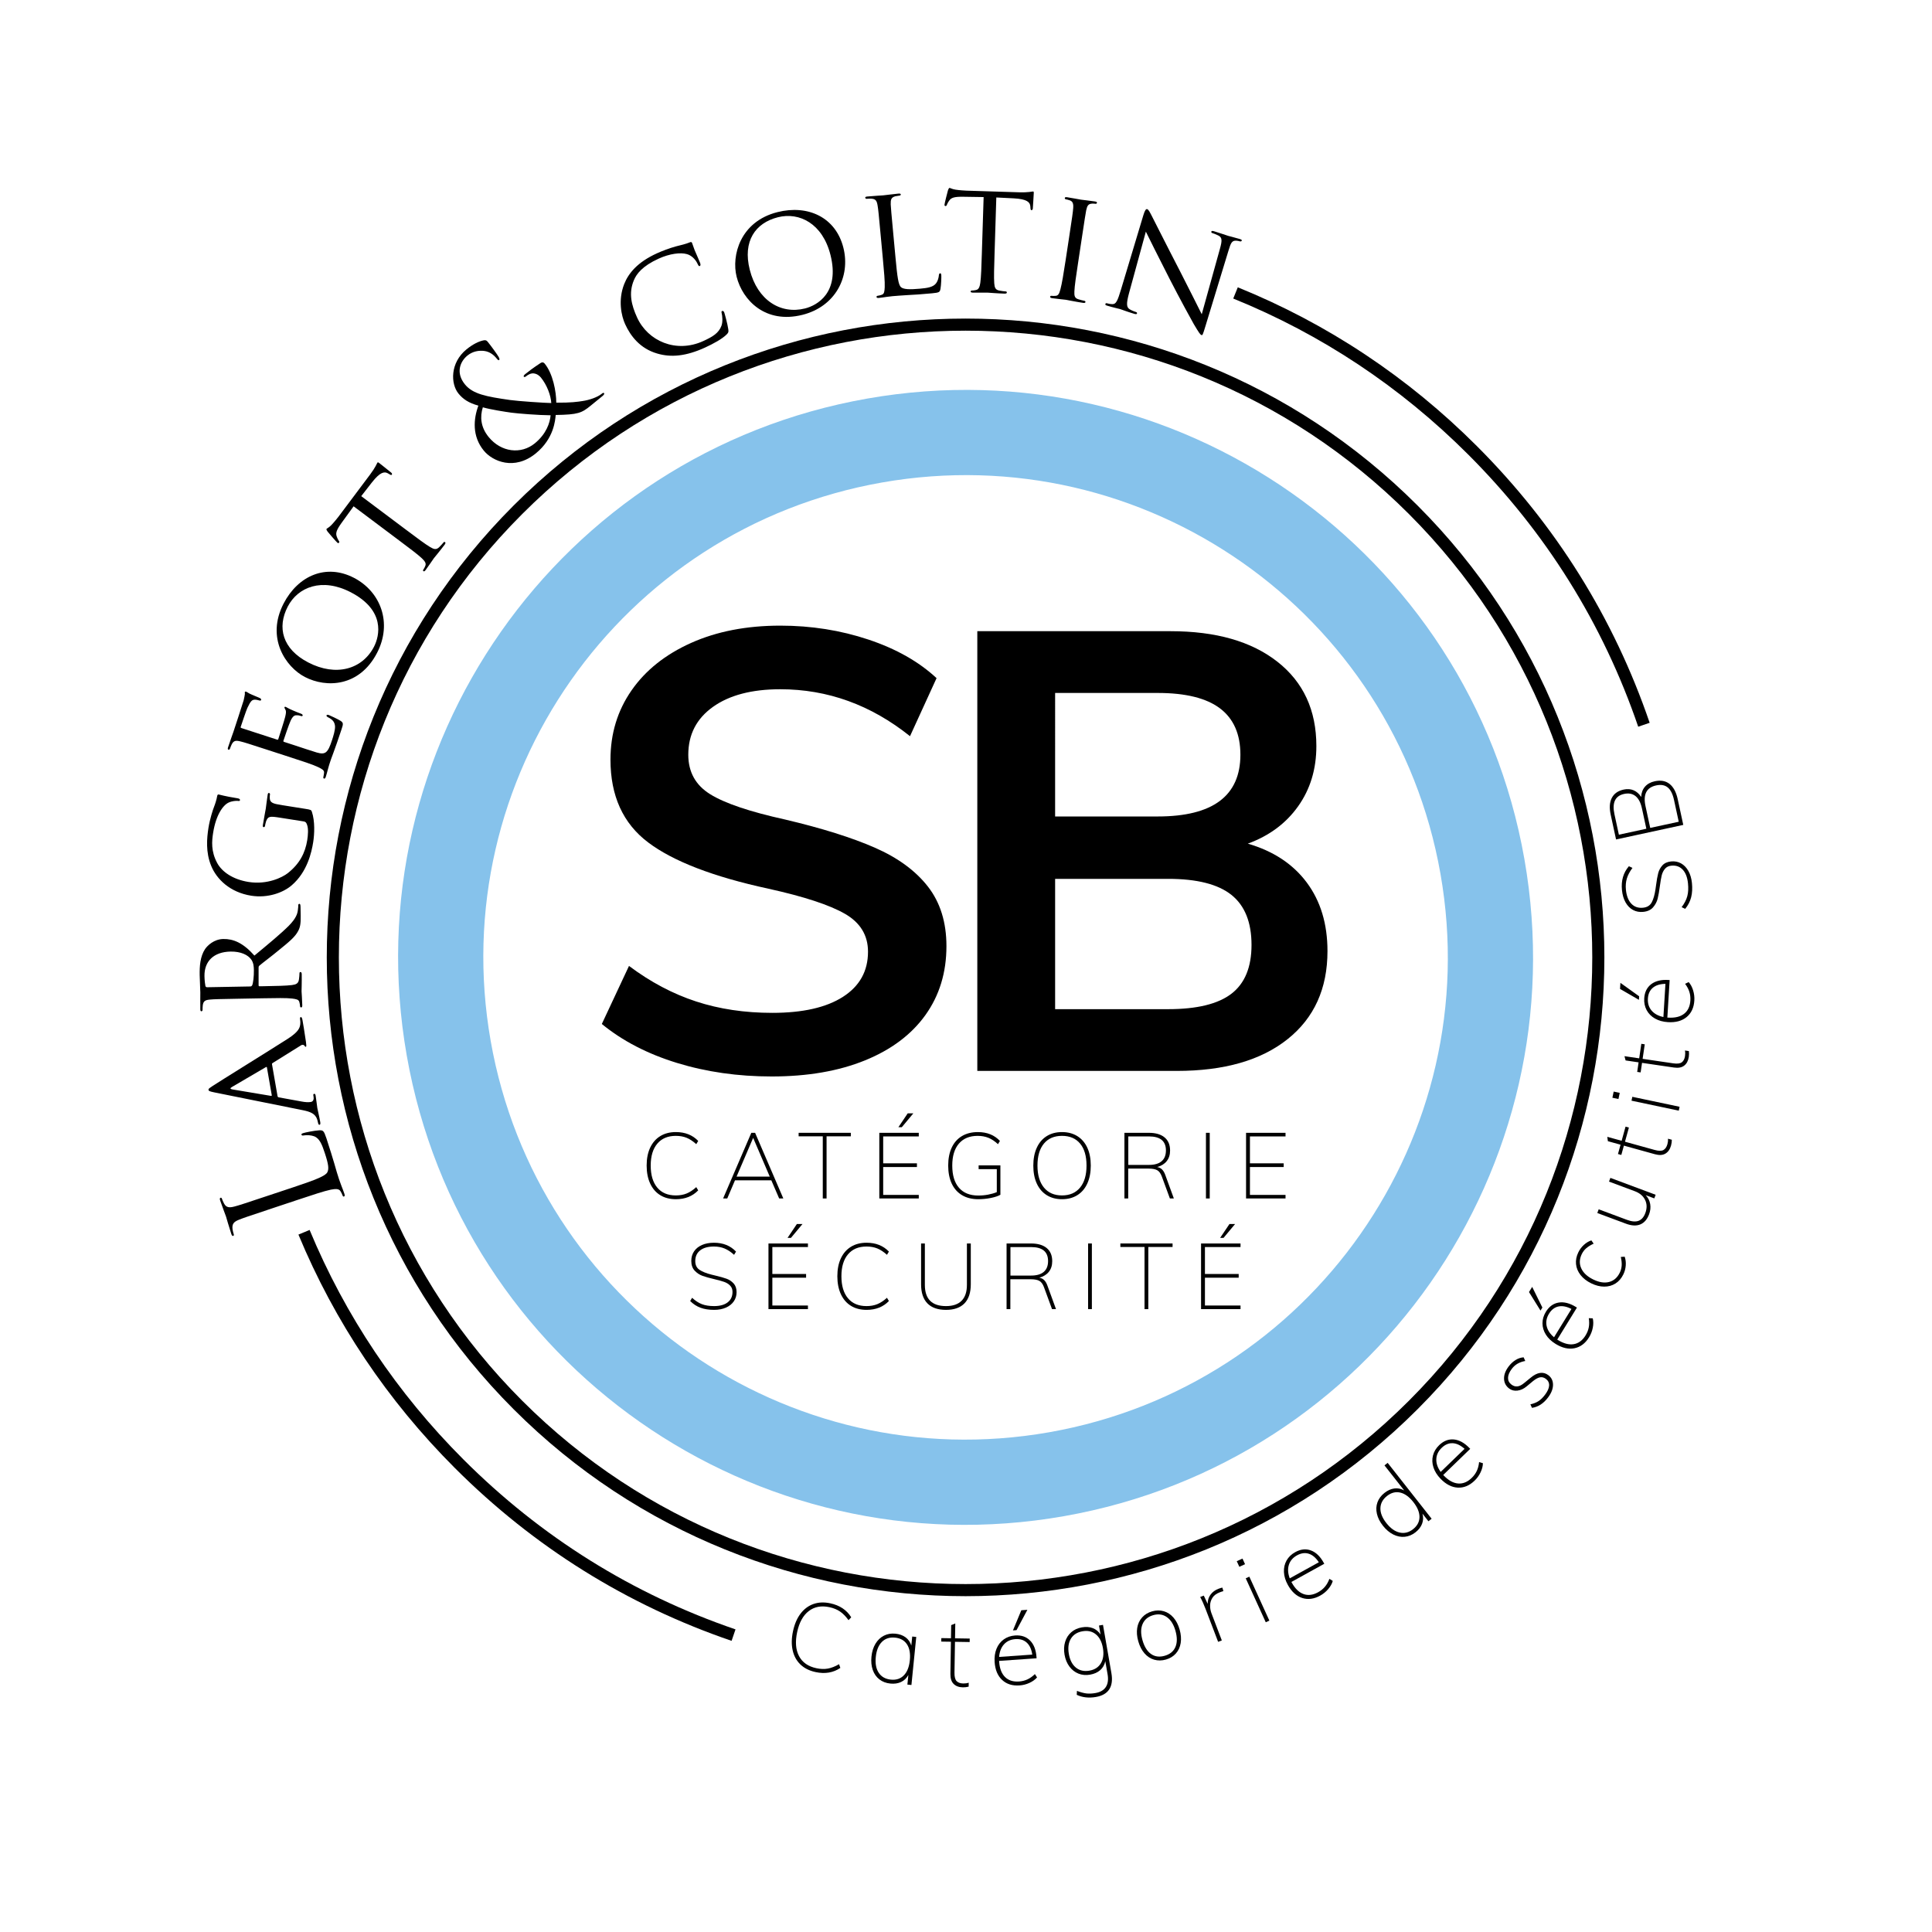 <?xml version="1.0" encoding="utf-8"?>
<!-- Generator: Adobe Illustrator 16.0.0, SVG Export Plug-In . SVG Version: 6.00 Build 0)  -->
<!DOCTYPE svg PUBLIC "-//W3C//DTD SVG 1.1 Tiny//EN" "http://www.w3.org/Graphics/SVG/1.1/DTD/svg11-tiny.dtd">
<svg version="1.1" baseProfile="tiny" id="Calque_1" xmlns:x="http://ns.adobe.com/Extensibility/1.0/" xmlns:i="http://ns.adobe.com/AdobeIllustrator/10.0/" xmlns:graph="http://ns.adobe.com/Graphs/1.0/"
	 xmlns="http://www.w3.org/2000/svg" xmlns:xlink="http://www.w3.org/1999/xlink" x="0px" y="0px" width="400px" height="400px"
	 viewBox="0 0 400 400" xml:space="preserve">
<g>
	<g>
		<path d="M165.728,344.623c-0.804-0.766-1.341-1.74-1.611-2.924c-0.271-1.183-0.248-2.511,0.068-3.984
			c0.316-1.473,0.84-2.687,1.57-3.642c0.729-0.954,1.618-1.615,2.666-1.983c1.047-0.369,2.21-0.416,3.487-0.141
			c1.955,0.42,3.398,1.384,4.329,2.894l-0.558,0.596c-0.558-0.774-1.142-1.37-1.754-1.788c-0.613-0.418-1.349-0.72-2.209-0.904
			c-1.682-0.361-3.107-0.091-4.276,0.811s-1.967,2.349-2.396,4.344c-0.432,2.007-0.304,3.664,0.385,4.971
			c0.687,1.308,1.878,2.143,3.573,2.507c0.86,0.185,1.655,0.213,2.386,0.083c0.729-0.13,1.508-0.433,2.333-0.91l0.264,0.772
			c-1.469,0.994-3.18,1.281-5.136,0.86C167.572,345.909,166.531,345.39,165.728,344.623z"/>
		<path d="M189.7,338.911l-0.999,9.949l-0.836-0.084l0.2-1.989c-0.361,0.66-0.862,1.143-1.502,1.447
			c-0.641,0.304-1.379,0.414-2.214,0.33c-0.89-0.089-1.648-0.376-2.275-0.861c-0.629-0.485-1.086-1.134-1.373-1.947
			c-0.287-0.813-0.378-1.736-0.274-2.771c0.104-1.035,0.381-1.925,0.831-2.671c0.449-0.745,1.031-1.3,1.745-1.664
			c0.713-0.363,1.507-0.502,2.383-0.414c0.836,0.084,1.537,0.335,2.105,0.754c0.567,0.419,0.963,0.988,1.186,1.707l0.188-1.87
			L189.7,338.911z M187.133,346.864c0.687-0.702,1.1-1.742,1.238-3.122c0.14-1.394-0.059-2.495-0.593-3.306
			c-0.535-0.811-1.36-1.272-2.475-1.384c-1.114-0.112-2.022,0.186-2.723,0.893c-0.701,0.707-1.12,1.75-1.259,3.13
			c-0.137,1.366,0.071,2.459,0.626,3.278c0.554,0.819,1.389,1.285,2.503,1.397C185.552,347.861,186.446,347.565,187.133,346.864z"/>
		<path d="M197.719,339.918l-0.104,6.38c-0.014,0.853,0.134,1.438,0.442,1.757c0.308,0.318,0.769,0.482,1.382,0.492
			c0.4,0.007,0.774-0.047,1.123-0.161l-0.014,0.819c-0.401,0.101-0.803,0.147-1.202,0.141c-0.8-0.013-1.434-0.246-1.899-0.7
			c-0.466-0.455-0.691-1.148-0.676-2.082l0.107-6.659l-1.999-0.032l0.012-0.72l1.999,0.032l0.044-2.72l0.846-0.346l-0.05,3.079
			l3.04,0.05l-0.012,0.72L197.719,339.918z"/>
		<path d="M206.854,343.871l0.013,0.18c0.098,1.396,0.502,2.448,1.213,3.153c0.711,0.706,1.678,1.016,2.902,0.93
			c0.625-0.044,1.203-0.188,1.733-0.432c0.531-0.244,1.047-0.611,1.548-1.101l0.449,0.69c-0.396,0.455-0.922,0.833-1.575,1.133
			c-0.654,0.299-1.341,0.475-2.059,0.524c-1.477,0.104-2.676-0.274-3.598-1.132c-0.923-0.857-1.439-2.091-1.552-3.701
			c-0.072-1.023,0.058-1.941,0.389-2.753c0.33-0.813,0.83-1.458,1.498-1.939s1.455-0.754,2.359-0.816
			c1.276-0.09,2.307,0.26,3.09,1.047s1.229,1.933,1.334,3.436l0.016,0.239L206.854,343.871z M207.867,340.442
			c-0.589,0.649-0.926,1.519-1.01,2.607l6.863-0.48c-0.157-1.099-0.535-1.924-1.136-2.477s-1.386-0.796-2.356-0.728
			C209.244,339.434,208.457,339.793,207.867,340.442z M210.459,337.505l-0.738,0.052l1.733-4.172l1.257-0.088L210.459,337.505z"/>
		<path d="M228.362,336.408l1.741,9.989c0.246,1.405,0.099,2.523-0.439,3.355c-0.539,0.831-1.458,1.36-2.758,1.587
			c-1.472,0.257-2.797,0.108-3.976-0.443l0.04-0.819c0.725,0.279,1.365,0.455,1.919,0.528c0.554,0.072,1.192,0.046,1.915-0.08
			c1.011-0.177,1.729-0.596,2.155-1.259s0.544-1.54,0.354-2.63l-0.471-2.699c-0.165,0.76-0.519,1.376-1.058,1.849
			c-0.541,0.474-1.237,0.784-2.092,0.934c-0.866,0.151-1.671,0.078-2.412-0.219c-0.742-0.297-1.365-0.784-1.869-1.461
			s-0.84-1.494-1.007-2.453s-0.128-1.842,0.116-2.649c0.246-0.808,0.668-1.474,1.266-1.997c0.6-0.524,1.332-0.862,2.199-1.013
			c0.84-0.147,1.591-0.095,2.25,0.155c0.66,0.25,1.2,0.691,1.621,1.321l-0.322-1.853L228.362,336.408z M227.93,344.35
			c0.497-0.837,0.636-1.887,0.416-3.147c-0.223-1.274-0.709-2.218-1.459-2.832c-0.749-0.613-1.67-0.825-2.76-0.635
			c-1.104,0.192-1.906,0.705-2.412,1.537c-0.504,0.832-0.645,1.886-0.423,3.159c0.222,1.274,0.712,2.218,1.468,2.83
			c0.757,0.612,1.687,0.822,2.79,0.63C226.64,345.702,227.434,345.188,227.93,344.35z"/>
		<path d="M238.955,343.619c-0.771-0.224-1.439-0.664-2.008-1.32s-0.994-1.484-1.279-2.484c-0.285-1.001-0.357-1.926-0.219-2.776
			c0.14-0.851,0.479-1.574,1.016-2.171s1.229-1.016,2.074-1.256c0.847-0.241,1.652-0.248,2.416-0.022
			c0.766,0.227,1.43,0.664,1.996,1.313c0.566,0.65,0.992,1.475,1.277,2.476c0.284,1,0.357,1.929,0.221,2.785
			c-0.137,0.857-0.472,1.583-1.002,2.178c-0.531,0.595-1.22,1.013-2.066,1.254C240.535,343.835,239.727,343.844,238.955,343.619z
			 M243.355,340.995c0.388-0.901,0.391-2.024,0.007-3.371c-0.372-1.308-0.966-2.248-1.78-2.82s-1.754-0.707-2.818-0.404
			c-1.064,0.304-1.796,0.91-2.195,1.821c-0.398,0.911-0.41,2.026-0.035,3.347c0.388,1.36,0.979,2.318,1.775,2.874
			c0.796,0.558,1.738,0.681,2.829,0.37C242.228,342.501,242.967,341.896,243.355,340.995z"/>
		<path d="M253.076,328.697l0.215,0.731c-0.159,0.032-0.414,0.115-0.762,0.248c-0.686,0.261-1.186,0.634-1.5,1.117
			c-0.315,0.484-0.479,1.011-0.49,1.578c-0.012,0.568,0.084,1.121,0.289,1.656l2.137,5.606l-0.766,0.292l-2.58-6.765
			c-0.37-0.972-0.748-1.813-1.133-2.522l0.748-0.285l0.801,1.707c0.002-0.742,0.203-1.383,0.605-1.922
			c0.4-0.538,0.943-0.938,1.629-1.199C252.618,328.808,252.887,328.727,253.076,328.697z"/>
		<path d="M256.059,323.225l1.184-0.539l0.531,1.165l-1.184,0.539L256.059,323.225z M262.063,335.874l-4.146-9.101l0.746-0.34
			l4.146,9.101L262.063,335.874z"/>
		<path d="M267.371,327.527l0.086,0.158c0.678,1.225,1.488,2.008,2.43,2.348c0.942,0.34,1.949,0.213,3.023-0.381
			c0.549-0.303,1.012-0.677,1.391-1.123c0.379-0.445,0.691-0.995,0.938-1.649l0.698,0.437c-0.166,0.58-0.483,1.144-0.95,1.69
			c-0.467,0.548-1.015,0.996-1.646,1.344c-1.295,0.716-2.541,0.88-3.739,0.491c-1.198-0.39-2.187-1.29-2.968-2.702
			c-0.496-0.898-0.766-1.785-0.809-2.661c-0.042-0.875,0.139-1.672,0.541-2.39c0.404-0.718,1.002-1.296,1.795-1.735
			c1.121-0.619,2.201-0.737,3.244-0.354s1.928,1.234,2.657,2.554l0.116,0.21L267.371,327.527z M266.844,323.991
			c-0.261,0.837-0.199,1.768,0.183,2.79l6.021-3.329c-0.605-0.93-1.296-1.519-2.073-1.768c-0.777-0.248-1.592-0.137-2.443,0.334
			C267.666,322.496,267.104,323.154,266.844,323.991z"/>
		<path d="M287.301,302.871l9.102,11.568l-0.66,0.52l-1.236-1.571c0.198,0.727,0.172,1.421-0.078,2.084
			c-0.25,0.664-0.705,1.255-1.365,1.774c-0.691,0.544-1.436,0.854-2.232,0.93c-0.798,0.076-1.588-0.082-2.372-0.476
			c-0.784-0.392-1.497-0.997-2.141-1.814c-0.635-0.807-1.05-1.63-1.243-2.47c-0.195-0.84-0.156-1.633,0.113-2.38
			c0.269-0.746,0.754-1.396,1.457-1.948c0.66-0.52,1.34-0.825,2.039-0.917s1.379,0.044,2.037,0.407l-4.08-5.188L287.301,302.871z
			 M293.888,314.09c0.008-0.981-0.417-2.018-1.274-3.107s-1.762-1.743-2.714-1.962c-0.952-0.218-1.862,0.016-2.732,0.7
			c-0.88,0.692-1.337,1.53-1.368,2.514c-0.032,0.984,0.377,2.016,1.226,3.095c0.858,1.09,1.776,1.745,2.757,1.967
			c0.979,0.222,1.904-0.01,2.774-0.694C293.436,315.909,293.88,315.072,293.888,314.09z"/>
		<path d="M298.803,305.378l0.125,0.129c0.974,1.007,1.959,1.551,2.957,1.634s1.938-0.302,2.82-1.155
			c0.45-0.436,0.801-0.917,1.049-1.446c0.25-0.528,0.408-1.141,0.477-1.838l0.789,0.24c-0.011,0.604-0.17,1.229-0.478,1.88
			s-0.721,1.226-1.238,1.726c-1.063,1.029-2.225,1.512-3.482,1.448s-2.447-0.675-3.569-1.835c-0.713-0.737-1.205-1.523-1.474-2.358
			c-0.269-0.834-0.302-1.65-0.101-2.448c0.202-0.798,0.629-1.513,1.281-2.143c0.92-0.89,1.933-1.285,3.039-1.187
			s2.184,0.689,3.23,1.772l0.167,0.172L298.803,305.378z M297.373,302.101c-0.033,0.876,0.268,1.758,0.902,2.646l4.946-4.782
			c-0.827-0.74-1.647-1.129-2.463-1.166c-0.814-0.037-1.572,0.282-2.272,0.959C297.777,300.443,297.406,301.225,297.373,302.101z"/>
		<path d="M317.178,291.479l-0.329-0.726c0.684-0.151,1.251-0.378,1.705-0.679c0.453-0.301,0.893-0.733,1.319-1.297
			c0.539-0.712,0.824-1.349,0.855-1.91s-0.191-1.023-0.67-1.385c-0.383-0.29-0.781-0.398-1.195-0.327
			c-0.414,0.072-0.895,0.326-1.443,0.765l-1.344,1.114c-0.597,0.502-1.228,0.794-1.893,0.876c-0.664,0.083-1.24-0.061-1.729-0.431
			c-0.681-0.515-1.033-1.187-1.058-2.017c-0.025-0.829,0.293-1.68,0.952-2.552c0.427-0.563,0.911-1.012,1.456-1.345
			c0.543-0.332,1.094-0.513,1.651-0.543l0.333,0.753c-0.604,0.113-1.132,0.298-1.586,0.556c-0.455,0.259-0.855,0.616-1.201,1.073
			c-0.506,0.67-0.766,1.289-0.777,1.857c-0.012,0.567,0.223,1.032,0.701,1.395c0.404,0.306,0.816,0.435,1.238,0.385
			c0.422-0.049,0.875-0.273,1.362-0.674l1.372-1.119c0.691-0.581,1.344-0.914,1.961-1c0.616-0.085,1.186,0.069,1.706,0.463
			c0.648,0.491,0.972,1.158,0.97,2c-0.002,0.843-0.346,1.717-1.028,2.62C319.558,290.588,318.448,291.304,317.178,291.479z"/>
		<path d="M319.332,270.711l-0.387,0.631l-2.384-3.837l0.659-1.073L319.332,270.711z M322.412,277.348l0.154,0.095
			c1.191,0.733,2.282,1.016,3.27,0.849c0.988-0.168,1.803-0.774,2.445-1.819c0.328-0.533,0.547-1.087,0.657-1.661
			s0.112-1.207,0.005-1.899l0.823,0.037c0.14,0.587,0.142,1.233,0.005,1.939s-0.395,1.366-0.771,1.979
			c-0.775,1.261-1.779,2.017-3.014,2.268c-1.234,0.25-2.538-0.047-3.912-0.892c-0.875-0.538-1.547-1.178-2.014-1.919
			c-0.468-0.741-0.703-1.523-0.705-2.347s0.233-1.621,0.709-2.394c0.67-1.091,1.553-1.726,2.649-1.904s2.286,0.126,3.569,0.915
			l0.205,0.126L322.412,277.348z M320.213,274.528c0.186,0.857,0.696,1.637,1.533,2.339l3.604-5.86
			c-0.984-0.512-1.877-0.685-2.676-0.519c-0.799,0.167-1.453,0.664-1.963,1.493C320.194,272.822,320.028,273.671,320.213,274.528z"
			/>
		<path d="M334.46,265.739c-0.685,0.429-1.462,0.643-2.329,0.642c-0.867-0.002-1.762-0.229-2.685-0.68s-1.656-1.021-2.202-1.712
			c-0.545-0.689-0.859-1.441-0.944-2.255c-0.085-0.813,0.075-1.633,0.479-2.459c0.293-0.6,0.68-1.115,1.158-1.549
			c0.48-0.434,0.993-0.739,1.54-0.917l0.472,0.676c-0.637,0.298-1.146,0.612-1.531,0.943c-0.385,0.332-0.691,0.73-0.92,1.198
			c-0.504,1.03-0.545,2.016-0.123,2.957c0.424,0.941,1.252,1.714,2.484,2.317c1.223,0.598,2.317,0.771,3.287,0.518
			c0.971-0.252,1.707-0.894,2.211-1.924c0.229-0.467,0.36-0.955,0.395-1.466c0.035-0.51-0.025-1.107-0.181-1.792l0.805-0.052
			c0.196,0.571,0.269,1.182,0.217,1.832s-0.218,1.263-0.499,1.838C335.689,264.682,335.145,265.31,334.46,265.739z"/>
		<path d="M333.414,243.869l9.37,3.495l-0.28,0.749l-1.779-0.664c0.5,0.528,0.811,1.139,0.929,1.83
			c0.119,0.692,0.046,1.395-0.22,2.106c-0.4,1.074-1.008,1.779-1.824,2.115c-0.815,0.337-1.811,0.286-2.984-0.152l-5.922-2.208
			l0.286-0.769l5.847,2.181c0.987,0.368,1.791,0.437,2.41,0.205c0.62-0.231,1.086-0.766,1.398-1.603
			c0.367-0.987,0.354-1.893-0.043-2.717c-0.398-0.823-1.108-1.427-2.133-1.809l-5.341-1.992L333.414,243.869z"/>
		<path d="M336.436,236.381l6.148,1.704c0.822,0.228,1.427,0.232,1.813,0.014c0.385-0.218,0.66-0.623,0.824-1.214
			c0.106-0.386,0.148-0.761,0.125-1.127l0.79,0.219c-0.004,0.414-0.06,0.813-0.166,1.199c-0.214,0.771-0.599,1.325-1.155,1.661
			c-0.557,0.338-1.285,0.381-2.186,0.132l-6.418-1.778l-0.533,1.928l-0.694-0.192l0.534-1.928l-2.621-0.727l-0.123-0.905
			l2.969,0.822l0.812-2.93l0.694,0.192L336.436,236.381z"/>
		<path d="M333.828,227.274l0.269-1.272l1.253,0.265l-0.269,1.271L333.828,227.274z M347.572,229.949l-9.785-2.064l0.17-0.803
			l9.785,2.064L347.572,229.949z"/>
		<path d="M340.087,219.222l6.313,0.926c0.845,0.124,1.444,0.054,1.8-0.211c0.355-0.264,0.578-0.7,0.666-1.307
			c0.059-0.396,0.054-0.773-0.015-1.134l0.812,0.118c0.047,0.412,0.042,0.815-0.016,1.211c-0.117,0.792-0.43,1.39-0.941,1.792
			c-0.51,0.404-1.227,0.538-2.15,0.402l-6.59-0.967l-0.29,1.979l-0.712-0.104l0.289-1.979l-2.69-0.396l-0.234-0.883l3.048,0.447
			l0.441-3.008l0.712,0.104L340.087,219.222z"/>
		<path d="M339.365,206.269l-0.045,0.738l-3.909-2.264l0.077-1.258L339.365,206.269z M345.206,210.675l0.18,0.011
			c1.397,0.086,2.493-0.178,3.284-0.79c0.793-0.612,1.227-1.531,1.302-2.756c0.038-0.625-0.028-1.217-0.202-1.775
			c-0.172-0.558-0.469-1.117-0.889-1.678l0.744-0.354c0.399,0.452,0.705,1.021,0.916,1.709c0.212,0.688,0.296,1.391,0.252,2.109
			c-0.092,1.478-0.622,2.617-1.593,3.419c-0.972,0.802-2.262,1.153-3.872,1.055c-1.024-0.063-1.918-0.312-2.68-0.746
			c-0.762-0.434-1.336-1.014-1.727-1.738c-0.389-0.726-0.557-1.541-0.501-2.445c0.079-1.278,0.56-2.254,1.442-2.928
			s2.076-0.965,3.58-0.872l0.24,0.015L345.206,210.675z M341.939,209.222c0.566,0.669,1.384,1.117,2.451,1.343l0.422-6.867
			c-1.109,0.012-1.977,0.279-2.604,0.802s-0.97,1.271-1.029,2.241C341.119,207.726,341.373,208.553,341.939,209.222z"/>
		<path d="M350.131,185.781c-0.222,0.86-0.631,1.654-1.229,2.385l-0.738-0.349c0.58-0.769,0.97-1.524,1.17-2.268
			c0.201-0.744,0.25-1.626,0.147-2.647c-0.126-1.261-0.493-2.213-1.1-2.855s-1.395-0.916-2.362-0.818
			c-0.559,0.056-0.995,0.273-1.313,0.653c-0.316,0.38-0.539,0.835-0.668,1.363c-0.127,0.528-0.248,1.228-0.363,2.097
			c-0.152,1.154-0.31,2.058-0.473,2.71c-0.162,0.653-0.478,1.251-0.945,1.793c-0.469,0.543-1.147,0.858-2.037,0.947
			c-0.781,0.078-1.488-0.052-2.119-0.391c-0.629-0.34-1.145-0.86-1.543-1.564s-0.647-1.554-0.747-2.549
			c-0.196-1.963,0.282-3.612,1.435-4.947l0.738,0.349c-0.555,0.739-0.941,1.468-1.158,2.186c-0.216,0.719-0.282,1.496-0.199,2.332
			c0.128,1.273,0.502,2.238,1.124,2.893s1.43,0.933,2.425,0.833c0.85-0.085,1.449-0.457,1.798-1.114
			c0.35-0.658,0.608-1.559,0.775-2.701l0.13-0.917c0.129-0.991,0.271-1.796,0.432-2.415c0.159-0.619,0.45-1.16,0.873-1.625
			c0.422-0.464,1.025-0.735,1.808-0.813c0.743-0.074,1.423,0.059,2.04,0.398c0.617,0.341,1.125,0.863,1.523,1.566
			c0.398,0.704,0.646,1.54,0.742,2.509C350.408,183.934,350.354,184.921,350.131,185.781z"/>
		<path d="M340.563,162.889c0.484-0.568,1.163-0.947,2.036-1.137c1.238-0.268,2.26-0.083,3.066,0.554
			c0.807,0.638,1.366,1.68,1.68,3.126l1.158,5.355l-13.917,3.014l-1.112-5.142c-0.305-1.407-0.228-2.56,0.233-3.457
			c0.46-0.898,1.284-1.476,2.47-1.732c0.756-0.163,1.442-0.11,2.06,0.158c0.618,0.269,1.133,0.727,1.546,1.374
			C339.819,164.163,340.08,163.458,340.563,162.889z M340.859,171.583l-0.914-4.223c-0.256-1.186-0.698-2.031-1.326-2.536
			s-1.418-0.655-2.369-0.449c-1.85,0.4-2.514,1.807-1.992,4.217l0.914,4.223L340.859,171.583z M345.279,163.025
			c-0.604-0.49-1.401-0.628-2.393-0.413c-1.993,0.432-2.728,1.859-2.203,4.283l0.978,4.515l5.903-1.277l-0.978-4.516
			C346.318,164.378,345.883,163.515,345.279,163.025z"/>
	</g>
	<path fill="#86C2EB" d="M179.561,82.519c-63.898,11.24-106.584,72.153-95.344,136.048c11.24,63.897,72.152,106.584,136.049,95.344
		s106.582-72.152,95.344-136.047C304.367,113.965,243.457,71.28,179.561,82.519z M217.209,296.535
		c-54.301,9.554-106.066-26.724-115.619-81.023c-9.549-54.301,26.725-106.066,81.025-115.618
		c54.303-9.552,106.066,26.723,115.619,81.025C307.787,235.219,271.51,286.983,217.209,296.535z"/>
	<path d="M151.469,339.719c-21.69-7.417-40.966-19.454-57.291-35.778c-13.975-13.976-24.872-30.236-32.39-48.332l2.313-0.962
		c7.393,17.791,18.107,33.779,31.85,47.521c16.051,16.051,35.002,27.887,56.328,35.178L151.469,339.719z"/>
	<path d="M341.544,149.647l-2.37,0.81c-7.288-21.322-19.124-40.276-35.18-56.333c-14.047-14.046-30.418-24.917-48.664-32.315
		l0.941-2.323c18.56,7.525,35.211,18.583,49.495,32.867C322.095,108.681,334.133,127.958,341.544,149.647z"/>
	<g>
		<path d="M60.863,245.766c4.582-1.526,6.537-2.314,6.911-3.063c0.331-0.665,0.28-1.549-0.528-3.979
			c-0.549-1.654-1.039-3.017-2.191-3.462c-0.634-0.24-1.516-0.291-2.14-0.188c-0.26,0.053-0.436,0.042-0.499-0.145
			c-0.052-0.156,0.063-0.229,0.406-0.343c0.343-0.114,2.284-0.519,3.274-0.569c0.788-0.021,0.943,0.031,1.494,1.683
			c0.745,2.245,1.226,3.887,1.628,5.207c0.373,1.329,0.666,2.307,0.966,3.211c0.041,0.125,0.248,0.645,0.456,1.269
			c0.239,0.612,0.499,1.287,0.654,1.755c0.113,0.344,0.104,0.52-0.083,0.582c-0.094,0.031-0.208-0.001-0.271-0.188
			c-0.094-0.28-0.28-0.635-0.438-0.895c-0.331-0.581-1.069-0.508-2.016-0.333c-1.36,0.28-3.823,1.1-6.817,2.096l-5.484,1.826
			c-4.863,1.619-5.736,1.91-6.714,2.303c-1.038,0.416-1.454,0.833-1.33,1.934c0.02,0.27,0.166,0.809,0.259,1.09
			c0.042,0.125,0.021,0.27-0.104,0.313c-0.187,0.061-0.301-0.074-0.414-0.417c-0.467-1.401-1.027-3.397-1.079-3.552
			c-0.051-0.158-0.902-2.401-1.215-3.338c-0.114-0.344-0.103-0.521,0.083-0.583c0.125-0.041,0.229,0.063,0.27,0.188
			c0.073,0.217,0.249,0.645,0.438,0.997c0.456,0.853,1.069,0.927,2.182,0.625c1.017-0.27,1.89-0.56,6.755-2.18L60.863,245.766z"/>
		<path d="M44.357,226.164c-0.97-0.197-1.153-0.299-1.188-0.493c-0.051-0.292,0.32-0.457,0.885-0.854
			c1.074-0.721,11.642-7.264,15.512-9.739c2.281-1.464,2.5-2.303,2.589-2.952c0.056-0.442,0.015-0.869-0.036-1.161
			c-0.026-0.162,0.004-0.366,0.166-0.395c0.159-0.028,0.281,0.285,0.337,0.607c0.075,0.421,0.442,2.525,0.72,4.511
			c0.064,0.556,0.143,1.008-0.019,1.037c-0.13,0.023-0.142-0.042-0.228-0.16c-0.095-0.151-0.373-0.402-0.791-0.129l-5.865,3.657
			c-0.119,0.087-0.146,0.124-0.117,0.286l1.143,6.57c0.022,0.129,0.105,0.216,0.278,0.252l4.685,0.852
			c0.724,0.142,1.432,0.185,1.918,0.101c0.552-0.097,0.659-0.615,0.574-1.103l-0.043-0.258c-0.04-0.227,0.044-0.308,0.175-0.331
			c0.162-0.027,0.255,0.122,0.299,0.381c0.118,0.68,0.293,2.251,0.349,2.574c0.05,0.291,0.396,1.699,0.6,2.864
			c0.063,0.355,0.03,0.562-0.132,0.591c-0.129,0.022-0.249-0.09-0.271-0.22c-0.033-0.194-0.14-0.611-0.21-0.831
			c-0.388-1.266-1.455-1.647-2.943-1.956L44.357,226.164z M55.263,220.997c-0.023-0.13-0.089-0.118-0.213-0.063L48,225.063
			c-0.395,0.235-0.366,0.396,0.084,0.485l8.006,1.34c0.134,0.011,0.192-0.032,0.177-0.13L55.263,220.997z"/>
		<path d="M49.516,206.774c-4.336,0.078-5.125,0.092-6.011,0.174c-0.951,0.083-1.409,0.257-1.524,1.211
			c-0.028,0.231-0.051,0.724-0.046,0.986c0.001,0.099-0.128,0.232-0.227,0.234c-0.163,0.004-0.232-0.126-0.237-0.455
			c-0.023-1.313,0.006-3.253,0.004-3.419c-0.005-0.295-0.113-2.724-0.131-3.613c-0.033-1.839,0.095-3.877,1.119-5.408
			c0.512-0.733,1.836-2.039,3.774-2.074c2.069-0.036,4.089,0.782,6.438,3.435c2.913-2.418,5.406-4.469,7.118-6.176
			c1.548-1.571,1.794-2.528,1.88-3.254c0.09-0.561,0.082-0.856,0.08-1.02c-0.003-0.164,0.127-0.265,0.225-0.268
			c0.164-0.002,0.234,0.161,0.243,0.686l0.032,1.809c0.031,1.642-0.121,2.368-0.503,3.096c-0.634,1.262-1.963,2.337-4.035,4.018
			c-1.489,1.241-3.274,2.558-4.018,3.194c-0.13,0.133-0.161,0.2-0.157,0.396l0.001,3.679c0.002,0.132,0.069,0.197,0.232,0.193
			l0.657-0.01c2.693-0.05,4.862-0.089,6.011-0.241c0.817-0.113,1.341-0.287,1.457-1.177c0.059-0.395,0.111-1.02,0.107-1.283
			c-0.003-0.197,0.129-0.232,0.227-0.235c0.13-0.001,0.232,0.13,0.239,0.457c0.027,1.577-0.037,3.419-0.036,3.55
			c0.001,0.034,0.136,1.971,0.149,2.856c0.007,0.296-0.057,0.461-0.222,0.464c-0.098,0.002-0.231-0.061-0.233-0.225
			c-0.006-0.265-0.077-0.625-0.148-0.886c-0.141-0.556-0.667-0.612-1.49-0.729c-1.154-0.144-3.354-0.104-6.048-0.055L49.516,206.774
			z M51.836,204.235c0.164-0.004,0.261-0.07,0.358-0.205c0.222-0.429,0.393-1.913,0.368-3.192c-0.011-0.691-0.059-1.478-0.531-2.159
			c-0.674-0.975-2.166-1.703-4.302-1.667c-3.482,0.065-5.453,2.006-5.396,5.094c0.015,0.854,0.129,1.772,0.201,2.067
			c0.068,0.128,0.169,0.226,0.334,0.224L51.836,204.235z"/>
		<path d="M58.058,169.308c-2.239-0.355-2.574-0.342-2.985,0.789c-0.068,0.224-0.178,0.704-0.22,0.964
			c-0.015,0.099-0.165,0.208-0.263,0.191c-0.194-0.029-0.205-0.165-0.157-0.491c0.206-1.298,0.573-3.204,0.599-3.365
			c0.02-0.129,0.238-1.926,0.377-2.801c0.053-0.323,0.106-0.448,0.3-0.417c0.099,0.017,0.207,0.166,0.191,0.263
			c-0.032,0.195-0.062,0.391-0.049,0.725c0.006,0.8,0.394,1.094,1.356,1.313c0.871,0.171,1.684,0.301,2.851,0.482l3.083,0.49
			c1.266,0.198,1.294,0.236,1.432,0.625c0.654,1.966,0.535,4.607,0.273,6.262c-0.344,2.175-1.243,6.189-4.439,8.943
			c-1.738,1.522-4.953,2.713-8.392,2.167c-4.415-0.698-7.175-3.428-8.3-6.201c-1.154-2.811-0.896-5.694-0.553-7.871
			c0.288-1.817,0.93-3.777,1.146-4.31c0.225-0.563,0.545-1.544,0.657-2.257c0.045-0.292,0.187-0.338,0.315-0.316
			c0.391,0.063,1.109,0.342,3.869,0.778c0.455,0.07,0.563,0.224,0.532,0.416c-0.023,0.162-0.193,0.169-0.452,0.128
			c-0.362-0.023-1.199,0.011-1.92,0.36c-1.15,0.553-2.599,2.551-3.183,6.251c-0.273,1.72-0.471,3.819,0.842,6.254
			c1.003,1.854,3.285,3.412,6.496,3.921c3.896,0.615,7.004-0.956,8.104-1.813c2.469-1.938,3.626-4.216,4.042-6.845
			c0.159-1.006,0.272-2.351-0.031-3.165c-0.139-0.388-0.233-0.636-0.752-0.718L58.058,169.308z"/>
		<path d="M55.53,155.298c-4.127-1.34-4.876-1.585-5.741-1.794c-0.926-0.232-1.414-0.219-1.833,0.647
			c-0.103,0.21-0.286,0.666-0.367,0.917c-0.032,0.094-0.196,0.179-0.29,0.147c-0.156-0.05-0.178-0.196-0.076-0.508
			c0.405-1.251,1.046-3.013,1.098-3.169c0.06-0.187,1.959-5.929,2.131-6.563c0.142-0.542,0.211-1.071,0.251-1.302
			c0.008-0.134-0.045-0.29-0.003-0.415c0.029-0.095,0.164-0.084,0.288-0.044c0.189,0.063,0.451,0.319,1.181,0.625
			c0.239,0.114,1.408,0.562,1.699,0.725c0.115,0.07,0.239,0.216,0.201,0.341c-0.051,0.156-0.197,0.179-0.416,0.108
			c-0.187-0.061-0.635-0.172-0.988-0.149c-0.497,0.046-0.776,0.267-1.451,1.706c-0.217,0.448-1.282,3.626-1.384,3.938
			c-0.042,0.128,0.043,0.189,0.231,0.25l7.219,2.344c0.187,0.062,0.283,0.091,0.331-0.063c0.112-0.345,1.291-3.972,1.431-4.616
			c0.152-0.678,0.252-1.094,0.063-1.466c-0.127-0.248-0.242-0.426-0.213-0.518c0.031-0.094,0.115-0.135,0.271-0.086
			c0.157,0.05,0.544,0.349,1.397,0.695c0.512,0.237,1.492,0.623,1.679,0.684c0.219,0.071,0.481,0.225,0.42,0.413
			c-0.041,0.125-0.156,0.157-0.311,0.106c-0.25-0.082-0.531-0.174-0.916-0.159c-0.406-0.028-0.8,0.12-1.271,1.143
			c-0.337,0.718-1.324,3.647-1.475,4.115c-0.051,0.158,0.031,0.22,0.127,0.25l2.219,0.72c0.906,0.296,3.99,1.331,4.532,1.472
			c1.803,0.517,2.309,0.129,3.191-2.591c0.233-0.719,0.659-2.032,0.612-2.843c-0.08-0.819-0.426-1.347-1.439-1.848
			c-0.291-0.164-0.364-0.257-0.314-0.415c0.052-0.154,0.279-0.115,0.469-0.054c0.186,0.062,1.926,0.867,2.439,1.207
			c0.625,0.412,0.536,0.692,0.189,1.755c-0.669,2.063-1.248,3.637-1.646,4.751c-0.438,1.138-0.672,1.855-0.804,2.261
			c-0.021,0.063-0.193,0.596-0.354,1.2c-0.142,0.54-0.313,1.177-0.455,1.613c-0.092,0.281-0.205,0.416-0.36,0.368
			c-0.094-0.032-0.199-0.134-0.148-0.291c0.08-0.251,0.099-0.625,0.149-0.885c0.079-0.563-0.434-0.799-1.173-1.175
			c-1.043-0.513-3.139-1.193-5.702-2.025L55.53,155.298z"/>
		<path d="M58.716,124.958c2.994-5.774,8.792-8.319,14.567-5.324c5.541,2.874,7.988,9.361,4.779,15.543
			c-3.644,7.031-10.48,7.298-14.943,4.982C59.123,138.085,55.038,132.045,58.716,124.958z M77.422,133.918
			c1.194-2.303,2.375-7.574-4.801-11.297c-5.949-3.085-10.945-1.088-13.047,2.966c-2.225,4.287-1.145,8.771,4.25,11.569
			C69.6,140.151,75.016,138.556,77.422,133.918z"/>
		<path d="M84.172,109.76c2.155,1.616,3.915,2.937,4.914,3.523c0.717,0.412,1.216,0.622,1.854-0.009
			c0.288-0.275,0.733-0.761,0.894-0.973c0.117-0.157,0.241-0.104,0.321-0.045c0.104,0.079,0.104,0.244-0.091,0.506
			c-0.947,1.261-2.129,2.675-2.229,2.806c-0.079,0.105-1.202,1.769-1.715,2.451c-0.197,0.264-0.33,0.329-0.461,0.23
			c-0.078-0.059-0.117-0.172-0.018-0.302c0.156-0.211,0.301-0.514,0.405-0.763c0.25-0.553-0.099-1.02-0.696-1.59
			c-0.842-0.797-2.601-2.117-4.757-3.732l-9.382-7.038l-2.452,3.377c-1.057,1.467-1.313,2.136-1.044,2.872
			c0.197,0.559,0.336,0.703,0.434,0.9c0.146,0.19,0.112,0.289,0.033,0.393c-0.04,0.055-0.172,0.12-0.301,0.021
			c-0.238-0.177-1.9-2.122-2.047-2.313c-0.11-0.125-0.3-0.475-0.242-0.552c0.118-0.157,0.479-0.257,1.031-0.83
			c0.573-0.598,1.27-1.471,1.466-1.732l6.544-8.727c0.572-0.763,0.914-1.326,1.138-1.735c0.203-0.381,0.31-0.63,0.386-0.735
			c0.08-0.107,0.213-0.007,0.344,0.09c0.683,0.513,2.227,1.796,2.49,1.991c0.184,0.14,0.211,0.323,0.131,0.429
			c-0.08,0.104-0.196,0.099-0.532-0.112l-0.256-0.15c-0.743-0.434-1.617-0.31-3.325,1.858l-2.221,2.852L84.172,109.76z"/>
		<path d="M100.16,93.292c-2.432-2.976-2.145-6.52-1.116-9.313c-2.023-0.554-3.179-1.346-4.116-2.49
			c-1.644-2.011-1.764-6.366,1.646-9.151c1.298-1.062,2.601-1.699,3.599-1.881c0.451-0.071,0.602,0.06,0.85,0.367
			c0.625,0.762,1.979,2.628,2.214,3.07c0.234,0.446,0.2,0.559,0.1,0.642c-0.128,0.104-0.237,0.022-0.548-0.359
			c-0.541-0.662-1.379-1.376-2.557-1.518c-1.037-0.129-2.34,0.045-3.459,0.959c-1.526,1.246-2.461,3.58-0.508,5.971
			c1.622,1.986,4.347,2.518,9.342,3.23c1.635,0.236,7.155,0.604,8.529,0.627c-0.076-1.55-0.884-3.732-2.152-5.286
			c-0.312-0.379-0.81-0.779-1.504-0.851c-0.6-0.061-1.195,0.3-1.576,0.611c-0.153,0.126-0.349,0.199-0.453,0.072
			c-0.104-0.128,0.059-0.343,0.262-0.513c0.612-0.497,1.65-1.303,3.199-2.314c0.423-0.26,0.666-0.12,0.874,0.134
			c1.684,2.061,2.384,5.776,2.386,8.064c2.844,0.051,4.525-0.177,5.568-0.352c1.211-0.183,2.925-0.732,3.84-1.48
			c0.228-0.188,0.377-0.266,0.502-0.112c0.082,0.102-0.058,0.343-0.287,0.531l-2.494,2.036c-1.882,1.538-2.639,1.858-7.246,1.932
			c-0.105,1.064-0.349,4.868-4.115,7.947C106.483,97.502,101.969,95.507,100.16,93.292z M113.997,85.979
			c-2.382-0.008-6.878-0.366-8.118-0.539c-1.246-0.172-4.349-0.649-5.912-1.11c-0.618,1.948-0.463,4.111,1.202,6.146
			c2.599,3.181,6.708,3.641,9.557,1.314C113.094,89.854,113.859,87.573,113.997,85.979z"/>
		<path d="M136.063,73.193c-3.579-1.042-5.529-3.654-6.635-6.076c-0.777-1.705-1.501-4.95-0.203-8.287
			c0.888-2.248,2.734-4.533,6.771-6.376c1.045-0.477,2.581-1.068,3.963-1.446c1.068-0.269,1.988-0.474,2.869-0.838
			c0.27-0.123,0.383-0.031,0.451,0.119c0.094,0.21,0.172,0.535,0.533,1.489c0.354,0.853,0.994,2.257,1.129,2.629
			c0.146,0.403,0.096,0.607-0.055,0.674c-0.18,0.082-0.289-0.084-0.454-0.442c-0.45-0.986-1.331-1.813-2.267-2.038
			c-1.279-0.352-3.479-0.107-5.812,0.956c-3.38,1.541-4.585,3.173-5.116,4.463c-1.125,2.682-0.507,5.144,0.666,7.716
			c2.224,4.874,8.057,7.45,13.678,4.886c1.973-0.9,3.22-1.65,3.789-3.174c0.31-0.827,0.179-2.067,0.049-2.586
			c-0.063-0.297-0.074-0.399,0.104-0.482c0.122-0.054,0.323,0.069,0.403,0.251c0.082,0.179,0.732,2.554,0.859,3.545
			c0.068,0.547,0.05,0.663-0.316,1.047c-0.886,0.91-2.791,1.96-4.496,2.736C142.028,73.759,138.945,74.045,136.063,73.193z"/>
		<path d="M160.963,43.919c6.309-1.59,12.061,1.058,13.65,7.367c1.527,6.055-1.703,12.188-8.458,13.894
			c-7.677,1.935-12.414-3.004-13.644-7.879C151.412,52.938,153.22,45.873,160.963,43.919z M166.671,63.862
			c2.519-0.635,7.245-3.252,5.267-11.089c-1.637-6.498-6.447-8.911-10.875-7.796c-4.685,1.182-7.323,4.966-5.836,10.86
			C156.817,62.145,161.605,65.141,166.671,63.862z"/>
		<path d="M185.399,53.276c0.38,4.091,0.598,5.753,1.167,6.196c0.501,0.416,1.633,0.509,3.891,0.299
			c1.503-0.139,2.777-0.292,3.39-1.174c0.32-0.458,0.494-1.066,0.541-1.633c0.015-0.199,0.097-0.372,0.261-0.387
			c0.131-0.014,0.209,0.111,0.236,0.407c0.027,0.293-0.014,1.98-0.168,2.82c-0.136,0.672-0.223,0.779-1.762,0.922
			c-2.063,0.191-3.668,0.308-5.015,0.367c-1.313,0.088-2.299,0.148-3.147,0.227c-0.134,0.011-0.623,0.058-1.177,0.14
			c-0.585,0.089-1.204,0.18-1.662,0.223c-0.296,0.025-0.466-0.023-0.481-0.188c-0.008-0.099,0.047-0.235,0.209-0.25
			c0.262-0.024,0.616-0.125,0.871-0.214c0.547-0.182,0.562-0.712,0.617-1.541c0.059-1.161-0.146-3.354-0.395-6.037l-0.457-4.909
			c-0.4-4.317-0.474-5.104-0.62-5.98c-0.154-0.944-0.361-1.386-1.321-1.43c-0.233-0.012-0.728,0.003-0.988,0.026
			c-0.099,0.01-0.24-0.111-0.251-0.208c-0.015-0.162,0.109-0.242,0.439-0.269c1.31-0.121,3.116-0.224,3.279-0.238
			c0.13-0.012,2.283-0.279,3.165-0.363c0.295-0.026,0.465,0.023,0.48,0.188c0.009,0.099-0.114,0.206-0.212,0.216
			c-0.198,0.02-0.618,0.091-0.944,0.154c-0.835,0.242-0.958,0.685-0.932,1.671c0.049,0.888,0.122,1.673,0.522,5.99L185.399,53.276z"
			/>
		<path d="M205.91,52.606c-0.085,2.693-0.154,4.894-0.06,6.049c0.074,0.822,0.188,1.352,1.07,1.511
			c0.392,0.079,1.047,0.165,1.312,0.171c0.195,0.008,0.225,0.141,0.222,0.239c-0.004,0.132-0.14,0.226-0.466,0.217
			c-1.576-0.049-3.412-0.206-3.577-0.211c-0.132-0.004-2.137,0.03-2.991,0.004c-0.329-0.011-0.459-0.081-0.454-0.244
			c0.004-0.098,0.071-0.195,0.236-0.189c0.264,0.008,0.593-0.05,0.858-0.106c0.596-0.112,0.777-0.666,0.902-1.483
			c0.166-1.146,0.235-3.348,0.318-6.039l0.37-11.724l-4.176-0.063c-1.806-0.025-2.503,0.149-2.949,0.793
			c-0.343,0.482-0.383,0.679-0.487,0.873c-0.073,0.228-0.173,0.257-0.303,0.253c-0.066-0.002-0.198-0.07-0.191-0.236
			c0.01-0.295,0.646-2.772,0.719-3.001c0.039-0.164,0.213-0.52,0.313-0.517c0.196,0.007,0.484,0.246,1.27,0.367
			c0.818,0.125,1.934,0.191,2.262,0.203l10.903,0.34c0.952,0.03,1.612-0.016,2.073-0.064c0.43-0.052,0.694-0.109,0.826-0.105
			c0.131,0.004,0.126,0.168,0.121,0.332c-0.027,0.854-0.189,2.854-0.198,3.183c-0.009,0.229-0.144,0.357-0.273,0.354
			c-0.132-0.005-0.196-0.106-0.216-0.5l-0.023-0.297c-0.072-0.856-0.677-1.501-3.433-1.652l-3.611-0.18L205.91,52.606z"/>
		<path d="M223.217,54.342c-0.406,2.665-0.734,4.841-0.777,5.999c-0.025,0.825-0.006,1.36,0.817,1.618
			c0.412,0.128,1.02,0.287,1.279,0.327c0.163,0.024,0.208,0.164,0.193,0.261c-0.021,0.131-0.164,0.21-0.489,0.159
			c-1.592-0.242-3.43-0.619-3.559-0.639c-0.162-0.024-1.964-0.198-2.842-0.331c-0.293-0.046-0.444-0.136-0.42-0.297
			c0.016-0.098,0.102-0.219,0.262-0.193c0.262,0.039,0.628,0.028,0.896,0.003c0.572-0.046,0.748-0.551,0.971-1.348
			c0.301-1.117,0.664-3.289,1.067-5.953l0.741-4.874c0.648-4.287,0.768-5.066,0.835-5.954c0.078-0.951-0.085-1.407-0.683-1.633
			c-0.315-0.112-0.668-0.197-0.863-0.229c-0.129-0.019-0.207-0.166-0.191-0.262c0.023-0.162,0.165-0.209,0.488-0.159
			c0.941,0.142,2.719,0.478,2.883,0.503c0.128,0.021,1.99,0.235,2.867,0.37c0.324,0.05,0.446,0.134,0.42,0.296
			c-0.014,0.098-0.164,0.209-0.261,0.192c-0.195-0.028-0.391-0.057-0.724-0.042c-0.807,0.044-1.028,0.409-1.24,1.372
			c-0.165,0.873-0.282,1.653-0.934,5.941L223.217,54.342z"/>
		<path d="M233.759,60.673c-0.6,2.22-0.546,2.958,0.151,3.374c0.465,0.277,1.088,0.497,1.337,0.574
			c0.128,0.038,0.192,0.16,0.155,0.286c-0.048,0.157-0.255,0.163-0.567,0.069c-1.575-0.473-2.649-0.898-2.899-0.976
			c-0.252-0.074-1.445-0.33-2.705-0.71c-0.282-0.085-0.432-0.164-0.375-0.353c0.038-0.125,0.16-0.192,0.286-0.153
			c0.222,0.065,0.734,0.186,1.181,0.184c0.75,0.018,1.063-0.679,1.791-3.101l4.609-15.323c0.32-1.072,0.563-1.307,0.784-1.241
			c0.315,0.095,0.627,0.771,0.822,1.139c0.31,0.574,3.051,6.065,6.005,11.758c1.888,3.657,3.888,7.727,4.475,8.861l3.748-13.491
			c0.488-1.74,0.511-2.386-0.291-2.799c-0.475-0.245-1.096-0.466-1.316-0.532c-0.187-0.057-0.172-0.223-0.145-0.317
			c0.049-0.157,0.279-0.123,0.596-0.026c1.26,0.379,2.563,0.841,2.875,0.935c0.316,0.096,1.248,0.308,2.377,0.646
			c0.285,0.084,0.495,0.183,0.448,0.339c-0.028,0.096-0.203,0.214-0.392,0.156c-0.125-0.037-0.346-0.104-0.68-0.135
			c-0.969-0.086-1.192,0.43-1.678,2.034l-4.776,15.654c-0.528,1.761-0.607,1.908-0.796,1.854c-0.281-0.087-0.499-0.392-1.616-2.271
			c-0.208-0.337-3.021-5.473-5.03-9.406c-2.197-4.331-4.328-8.542-4.895-9.742L233.759,60.673z"/>
	</g>
	<path d="M293.475,291.778c-51.591,51.592-135.535,51.592-187.126,0c-51.591-51.591-51.592-135.535-0.001-187.127
		c51.592-51.592,135.537-51.591,187.128,0C345.066,156.244,345.066,240.187,293.475,291.778z M108.119,106.424
		c-50.613,50.614-50.612,132.969,0.002,183.583c50.613,50.613,132.967,50.613,183.581-0.001s50.615-132.967,0.001-183.582
		C241.09,55.81,158.734,55.81,108.119,106.424z"/>
	<g>
		<path d="M140.136,220.06c-6.095-1.874-11.273-4.56-15.535-8.056l5.626-12.019c4.432,3.325,9.057,5.776,13.873,7.352
			c4.815,1.578,10.08,2.365,15.792,2.365c6.307,0,11.188-1.106,14.64-3.324c3.453-2.216,5.179-5.326,5.179-9.333
			c0-3.408-1.598-6.029-4.795-7.863c-3.196-1.832-8.461-3.559-15.791-5.179c-11.424-2.472-19.735-5.668-24.934-9.59
			c-5.2-3.92-7.8-9.632-7.8-17.134c0-5.37,1.448-10.144,4.348-14.321c2.896-4.175,7.011-7.458,12.339-9.845
			c5.326-2.386,11.485-3.581,18.477-3.581c6.393,0,12.467,0.959,18.221,2.877s10.463,4.583,14.129,7.992l-5.498,12.019
			c-8.1-6.477-17.05-9.718-26.852-9.718c-5.882,0-10.529,1.215-13.938,3.645c-3.41,2.43-5.114,5.734-5.114,9.909
			c0,3.58,1.512,6.31,4.539,8.184c3.024,1.876,8.203,3.624,15.535,5.242c7.586,1.79,13.766,3.73,18.54,5.818
			c4.773,2.09,8.439,4.774,10.997,8.056c2.557,3.282,3.836,7.396,3.836,12.339c0,5.456-1.451,10.208-4.348,14.256
			c-2.899,4.049-7.076,7.182-12.53,9.397c-5.457,2.216-11.892,3.324-19.308,3.324C152.772,222.872,146.229,221.934,140.136,220.06z"
			/>
		<path d="M270.557,182.723c2.855,3.836,4.283,8.567,4.283,14.193c0,7.757-2.748,13.831-8.246,18.22
			c-5.498,4.392-13.15,6.585-22.953,6.585h-41.299v-91.039h40.021c9.375,0,16.75,2.109,22.119,6.329
			c5.371,4.22,8.057,10.037,8.057,17.453c0,4.775-1.26,8.931-3.773,12.467c-2.514,3.538-5.988,6.118-10.42,7.736
			C263.631,176.203,267.699,178.887,270.557,182.723z M218.451,169.042h21.227c11.422,0,17.133-4.262,17.133-12.787
			c0-4.261-1.406-7.458-4.219-9.59c-2.813-2.129-7.119-3.196-12.914-3.196h-21.227V169.042z M254.957,205.738
			c2.77-2.129,4.156-5.498,4.156-10.1c0-4.688-1.387-8.14-4.156-10.357c-2.771-2.216-7.141-3.324-13.105-3.324h-23.4v26.979h23.4
			C247.816,208.936,252.186,207.87,254.957,205.738z"/>
	</g>
	<g>
		<path d="M136.707,247.453c-0.904-0.554-1.601-1.355-2.091-2.406c-0.49-1.05-0.735-2.294-0.735-3.732
			c0-1.438,0.245-2.676,0.735-3.713c0.49-1.038,1.187-1.833,2.091-2.387c0.903-0.554,1.979-0.831,3.227-0.831
			c1.909,0,3.449,0.611,4.621,1.833l-0.401,0.668c-0.675-0.61-1.34-1.05-1.995-1.317c-0.656-0.267-1.403-0.4-2.243-0.4
			c-1.643,0-2.919,0.538-3.828,1.613c-0.91,1.075-1.365,2.587-1.365,4.534c0,1.961,0.451,3.481,1.355,4.563
			c0.903,1.082,2.183,1.623,3.838,1.623c0.84,0,1.587-0.134,2.243-0.401c0.655-0.267,1.32-0.706,1.995-1.317l0.401,0.669
			c-1.172,1.222-2.712,1.832-4.621,1.832C138.687,248.283,137.61,248.007,136.707,247.453z"/>
		<path d="M161.318,248.131l-1.623-3.762h-7.522l-1.604,3.762h-0.859l5.842-13.594h0.783l5.843,13.594H161.318z M152.497,243.605
			h6.874l-3.438-8.019L152.497,243.605z"/>
		<path d="M170.349,248.131v-12.868h-5.002v-0.726h10.807v0.726h-5.021v12.868H170.349z"/>
		<path d="M182.052,248.131v-13.594h8.172v0.744h-7.369v5.575h6.987v0.764h-6.987v5.767h7.369v0.744H182.052z M186.711,233.372
			h-0.706l1.928-2.864h1.165L186.711,233.372z"/>
		<path d="M207.121,241.276v6.091c-0.471,0.268-1.133,0.487-1.985,0.658c-0.853,0.172-1.719,0.258-2.597,0.258
			c-1.298,0-2.415-0.276-3.351-0.83s-1.648-1.353-2.139-2.396c-0.49-1.043-0.735-2.291-0.735-3.742s0.245-2.695,0.735-3.732
			s1.196-1.83,2.119-2.377s2.021-0.821,3.294-0.821c1.896,0,3.418,0.611,4.563,1.833l-0.401,0.668
			c-0.662-0.61-1.324-1.05-1.985-1.317c-0.662-0.267-1.407-0.4-2.234-0.4c-1.667,0-2.959,0.534-3.876,1.604
			c-0.916,1.069-1.374,2.584-1.374,4.544c0,1.999,0.464,3.532,1.394,4.602c0.929,1.069,2.259,1.604,3.99,1.604
			c0.7,0,1.385-0.063,2.053-0.19s1.263-0.299,1.785-0.516v-4.754h-3.762v-0.783H207.121z"/>
		<path d="M216.715,247.443c-0.897-0.56-1.585-1.361-2.062-2.405c-0.478-1.044-0.717-2.278-0.717-3.704s0.239-2.66,0.717-3.704
			c0.477-1.044,1.161-1.846,2.052-2.406c0.892-0.56,1.948-0.84,3.17-0.84s2.281,0.28,3.179,0.84
			c0.897,0.561,1.585,1.359,2.063,2.396c0.477,1.038,0.716,2.27,0.716,3.694c0,1.426-0.239,2.664-0.716,3.714
			c-0.478,1.05-1.165,1.855-2.063,2.415c-0.897,0.561-1.957,0.84-3.179,0.84C218.665,248.283,217.612,248.004,216.715,247.443z
			 M223.617,245.878c0.891-1.082,1.336-2.603,1.336-4.563c0-1.96-0.442-3.475-1.326-4.544c-0.885-1.069-2.136-1.604-3.752-1.604
			c-1.617,0-2.867,0.538-3.752,1.613s-1.327,2.587-1.327,4.534s0.445,3.466,1.337,4.554c0.891,1.089,2.139,1.633,3.742,1.633
			S222.726,246.96,223.617,245.878z"/>
		<path d="M243.035,248.131h-0.821l-1.661-4.525c-0.242-0.661-0.563-1.104-0.964-1.326c-0.401-0.223-0.996-0.335-1.785-0.335h-4.22
			v6.187h-0.783v-13.594h5.061c1.399,0,2.481,0.314,3.245,0.944c0.764,0.631,1.146,1.537,1.146,2.721
			c0,0.879-0.232,1.61-0.696,2.196c-0.465,0.585-1.124,0.992-1.977,1.222c0.395,0.063,0.731,0.232,1.012,0.506
			c0.28,0.274,0.509,0.672,0.688,1.193L243.035,248.131z M237.88,241.181c1.158,0,2.033-0.254,2.625-0.764
			c0.592-0.509,0.888-1.253,0.888-2.233c0-1.935-1.171-2.902-3.513-2.902h-4.276v5.899H237.88z"/>
		<path d="M249.679,248.131v-13.594h0.783v13.594H249.679z"/>
		<path d="M257.983,248.131v-13.594h8.172v0.744h-7.369v5.575h6.987v0.764h-6.987v5.767h7.369v0.744H257.983z"/>
		<path d="M145.041,270.756c-0.796-0.293-1.512-0.758-2.147-1.394l0.4-0.669c0.675,0.624,1.355,1.066,2.043,1.327
			s1.521,0.392,2.501,0.392c1.21,0,2.148-0.258,2.816-0.773s1.003-1.237,1.003-2.167c0-0.534-0.166-0.971-0.497-1.308
			c-0.331-0.338-0.741-0.592-1.231-0.764s-1.143-0.354-1.957-0.545c-1.082-0.254-1.925-0.489-2.529-0.706
			c-0.604-0.216-1.143-0.572-1.613-1.069c-0.472-0.496-0.707-1.171-0.707-2.023c0-0.751,0.191-1.41,0.573-1.977
			s0.926-1.005,1.632-1.317c0.707-0.312,1.537-0.468,2.492-0.468c1.884,0,3.404,0.611,4.563,1.833l-0.401,0.668
			c-0.649-0.598-1.305-1.033-1.967-1.308c-0.662-0.273-1.394-0.41-2.195-0.41c-1.222,0-2.174,0.264-2.854,0.792
			s-1.021,1.27-1.021,2.225c0,0.814,0.296,1.419,0.888,1.813s1.423,0.726,2.492,0.993l0.858,0.21c0.93,0.217,1.681,0.43,2.253,0.64
			c0.573,0.21,1.06,0.538,1.461,0.983s0.602,1.044,0.602,1.795c0,0.713-0.191,1.346-0.573,1.899s-0.926,0.986-1.632,1.298
			c-0.707,0.313-1.524,0.468-2.454,0.468C146.77,271.194,145.837,271.048,145.041,270.756z"/>
		<path d="M159.103,271.042v-13.594h8.172v0.744h-7.369v5.575h6.987v0.764h-6.987v5.767h7.369v0.744H159.103z M163.762,256.283
			h-0.706l1.928-2.864h1.165L163.762,256.283z"/>
		<path d="M176.19,270.364c-0.904-0.554-1.601-1.355-2.091-2.406c-0.49-1.05-0.735-2.294-0.735-3.732
			c0-1.438,0.245-2.676,0.735-3.713c0.49-1.038,1.187-1.833,2.091-2.387c0.903-0.554,1.979-0.831,3.227-0.831
			c1.909,0,3.449,0.611,4.621,1.833l-0.401,0.668c-0.675-0.61-1.34-1.05-1.995-1.317c-0.656-0.267-1.403-0.4-2.243-0.4
			c-1.643,0-2.919,0.538-3.828,1.613c-0.91,1.075-1.365,2.587-1.365,4.534c0,1.961,0.451,3.481,1.355,4.563
			c0.903,1.082,2.183,1.623,3.838,1.623c0.84,0,1.587-0.134,2.243-0.401c0.655-0.267,1.32-0.706,1.995-1.317l0.401,0.669
			c-1.172,1.222-2.712,1.832-4.621,1.832C178.17,271.194,177.094,270.918,176.19,270.364z"/>
		<path d="M192.009,269.849c-0.872-0.897-1.308-2.218-1.308-3.962v-8.438h0.782v8.572c0,2.928,1.458,4.392,4.373,4.392
			c1.425,0,2.504-0.369,3.235-1.107c0.732-0.738,1.099-1.833,1.099-3.284v-8.572h0.802v8.438c0,1.744-0.437,3.064-1.309,3.962
			c-0.871,0.897-2.147,1.346-3.827,1.346C194.163,271.194,192.881,270.746,192.009,269.849z"/>
		<path d="M218.634,271.042h-0.821l-1.661-4.525c-0.242-0.661-0.563-1.104-0.964-1.326c-0.401-0.223-0.996-0.335-1.785-0.335h-4.22
			v6.187h-0.783v-13.594h5.061c1.399,0,2.481,0.314,3.245,0.944c0.764,0.631,1.146,1.537,1.146,2.721
			c0,0.879-0.232,1.61-0.696,2.196c-0.465,0.585-1.124,0.992-1.977,1.222c0.395,0.063,0.731,0.232,1.012,0.506
			c0.28,0.274,0.509,0.672,0.688,1.193L218.634,271.042z M213.479,264.092c1.158,0,2.033-0.254,2.625-0.764
			c0.592-0.509,0.888-1.253,0.888-2.233c0-1.935-1.171-2.902-3.513-2.902h-4.276v5.899H213.479z"/>
		<path d="M225.277,271.042v-13.594h0.783v13.594H225.277z"/>
		<path d="M236.963,271.042v-12.868h-5.002v-0.726h10.807v0.726h-5.021v12.868H236.963z"/>
		<path d="M248.666,271.042v-13.594h8.172v0.744h-7.369v5.575h6.987v0.764h-6.987v5.767h7.369v0.744H248.666z M253.325,256.283
			h-0.706l1.928-2.864h1.165L253.325,256.283z"/>
	</g>
</g>
</svg>
